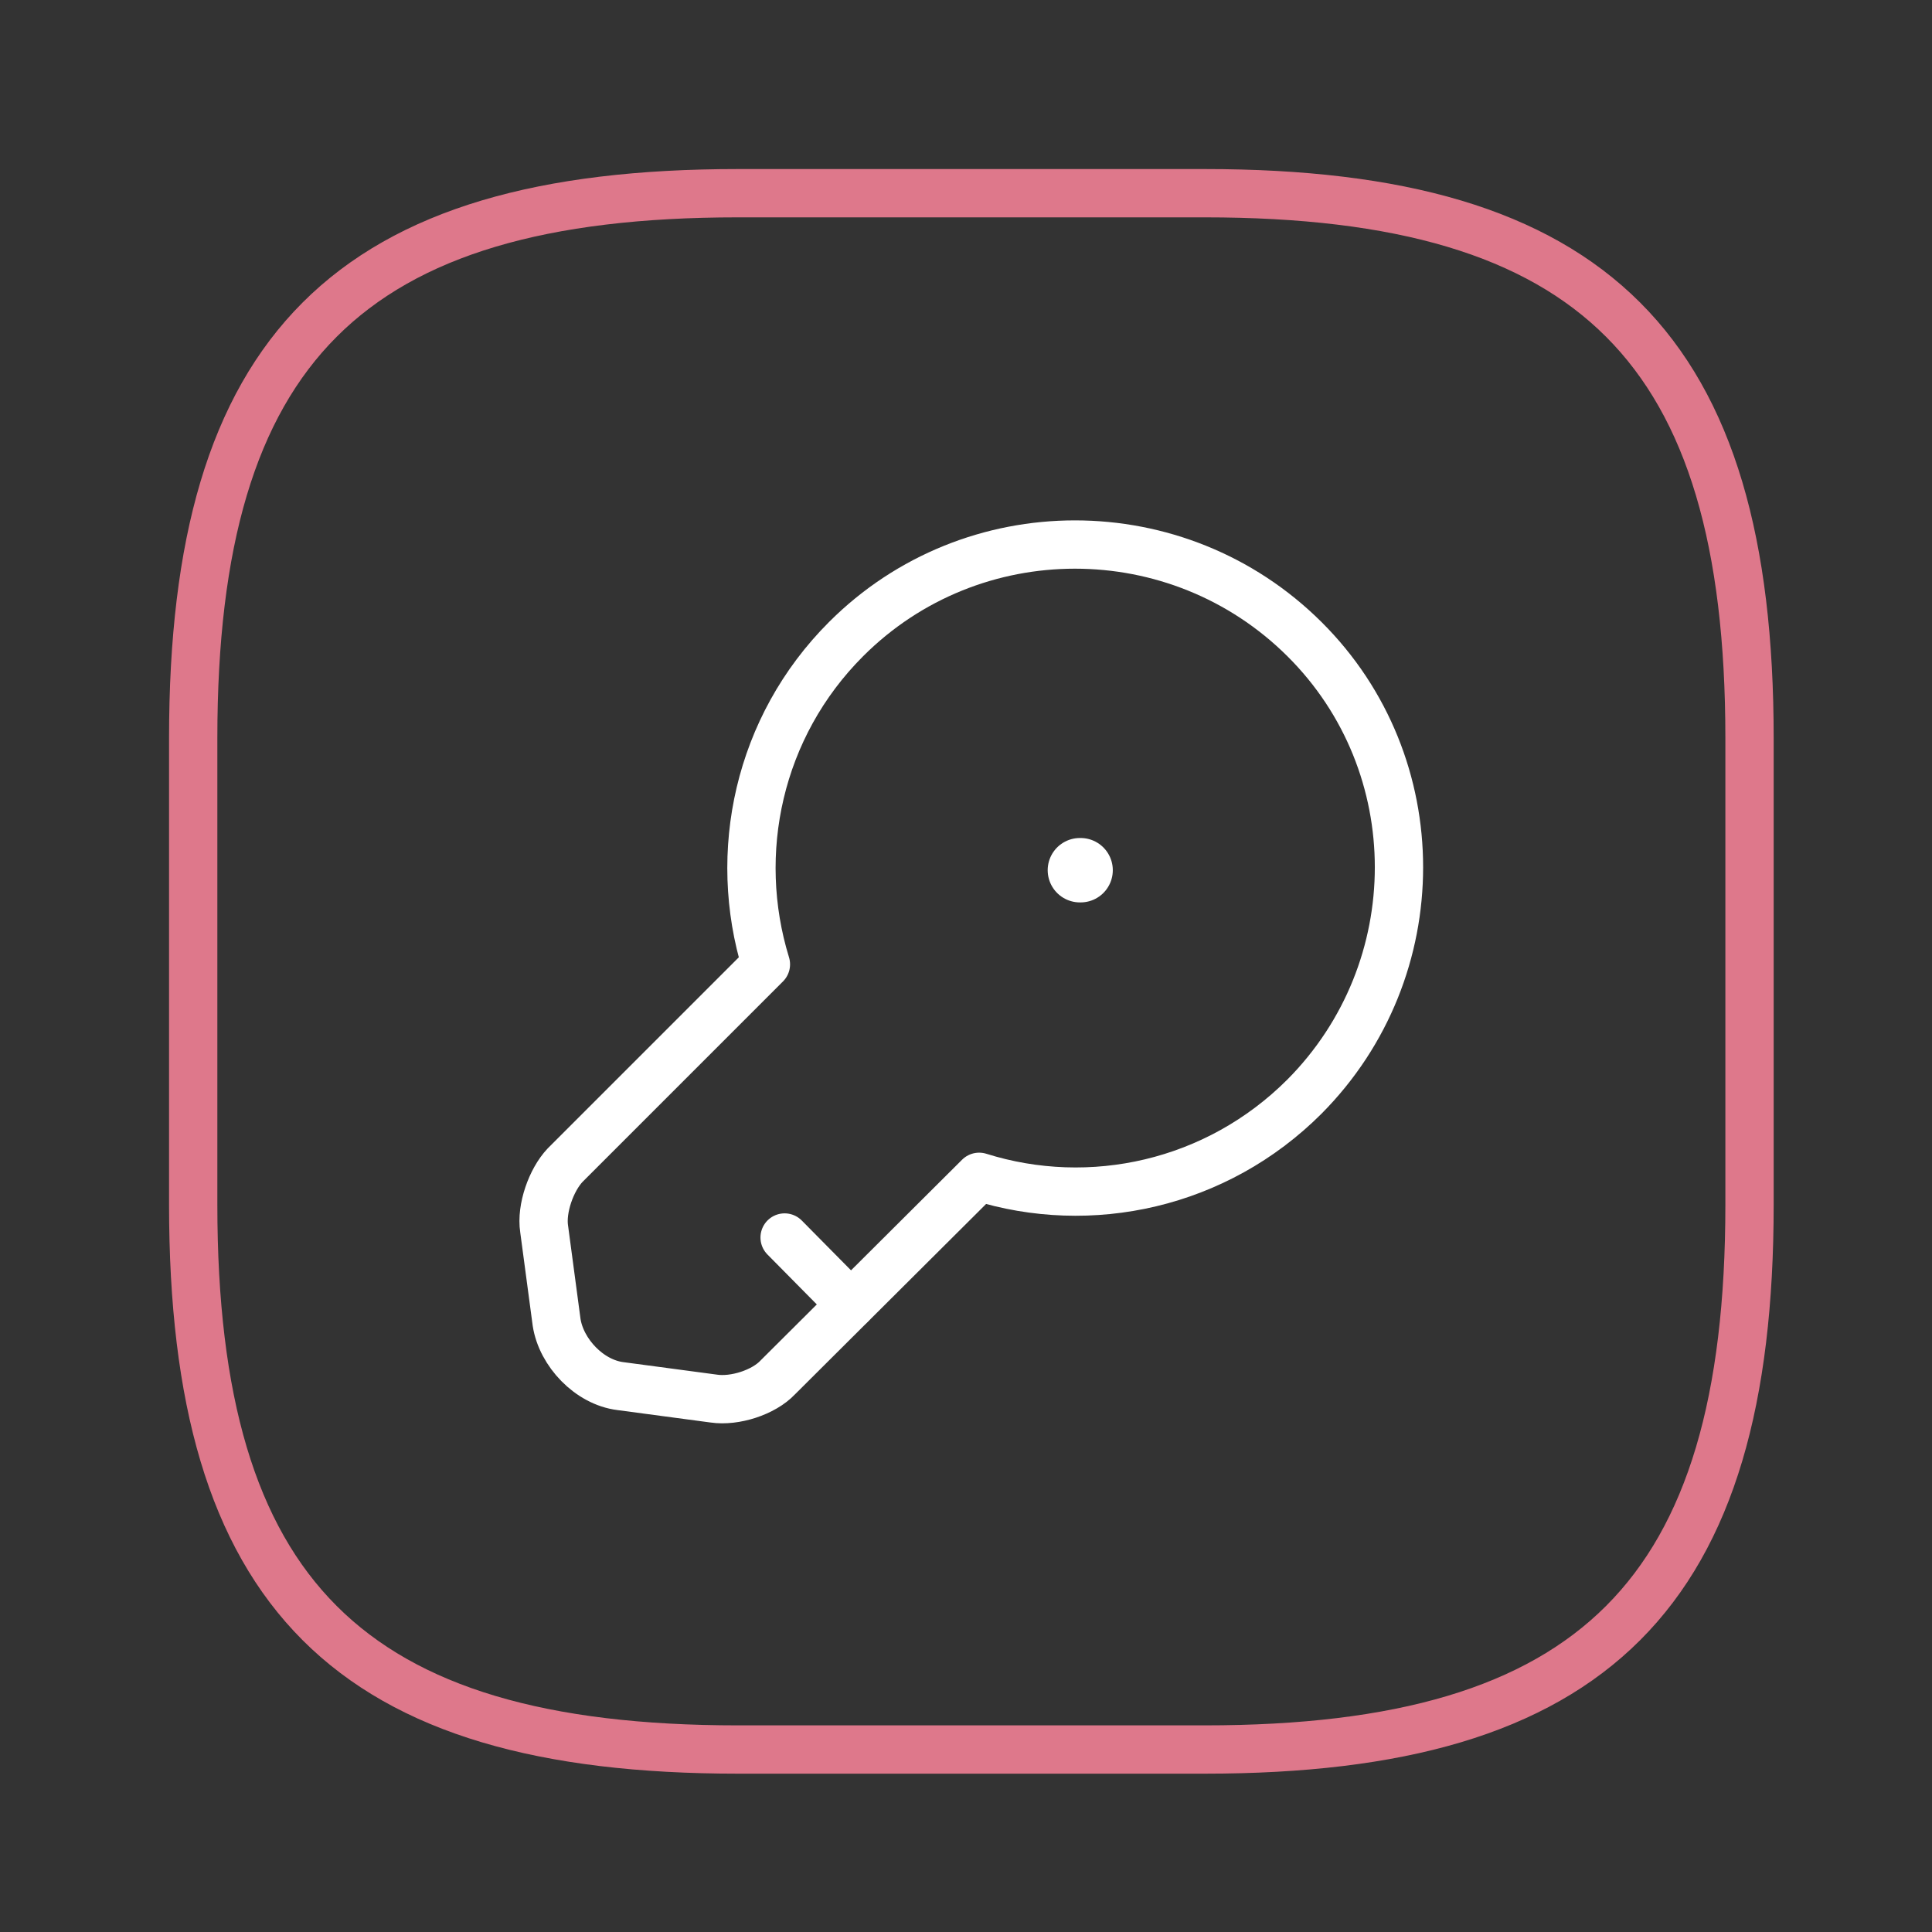 <svg width="60" height="60" viewBox="0 0 60 60" fill="none" xmlns="http://www.w3.org/2000/svg">
<rect x="0" y="0" width="60" height="60" fill="#333333" stroke="none"/>
<path d="M22.917 54.333H37.417C49.5 54.333 54.333 49.5 54.333 37.417V22.917C54.333 10.833 49.5 6 37.417 6H22.917C10.833 6 6 10.833 6 22.917V37.417C6 49.5 10.833 54.333 22.917 54.333Z" stroke="#DE788B" stroke-width="1.5" stroke-linecap="round" stroke-linejoin="round"/>
<path d="M40.51 34.057C37.779 36.788 33.864 37.634 30.408 36.547L24.149 42.782C23.714 43.241 22.82 43.531 22.167 43.434L19.267 43.047C18.301 42.927 17.431 42.008 17.286 41.066L16.899 38.166C16.802 37.538 17.116 36.643 17.551 36.184L23.786 29.949C22.723 26.493 23.545 22.578 26.276 19.848C30.191 15.932 36.571 15.932 40.51 19.848C44.425 23.738 44.425 30.118 40.51 34.057Z" stroke="white" stroke-width="1.5" stroke-miterlimit="10" stroke-linecap="round" stroke-linejoin="round"/>
<path d="M26.421 40.51L24.367 38.432" stroke="white" stroke-width="1.5" stroke-miterlimit="10" stroke-linecap="round" stroke-linejoin="round"/>
<path d="M33.537 27.025H33.559" stroke="white" stroke-width="2" stroke-linecap="round" stroke-linejoin="round"/>
</svg>
